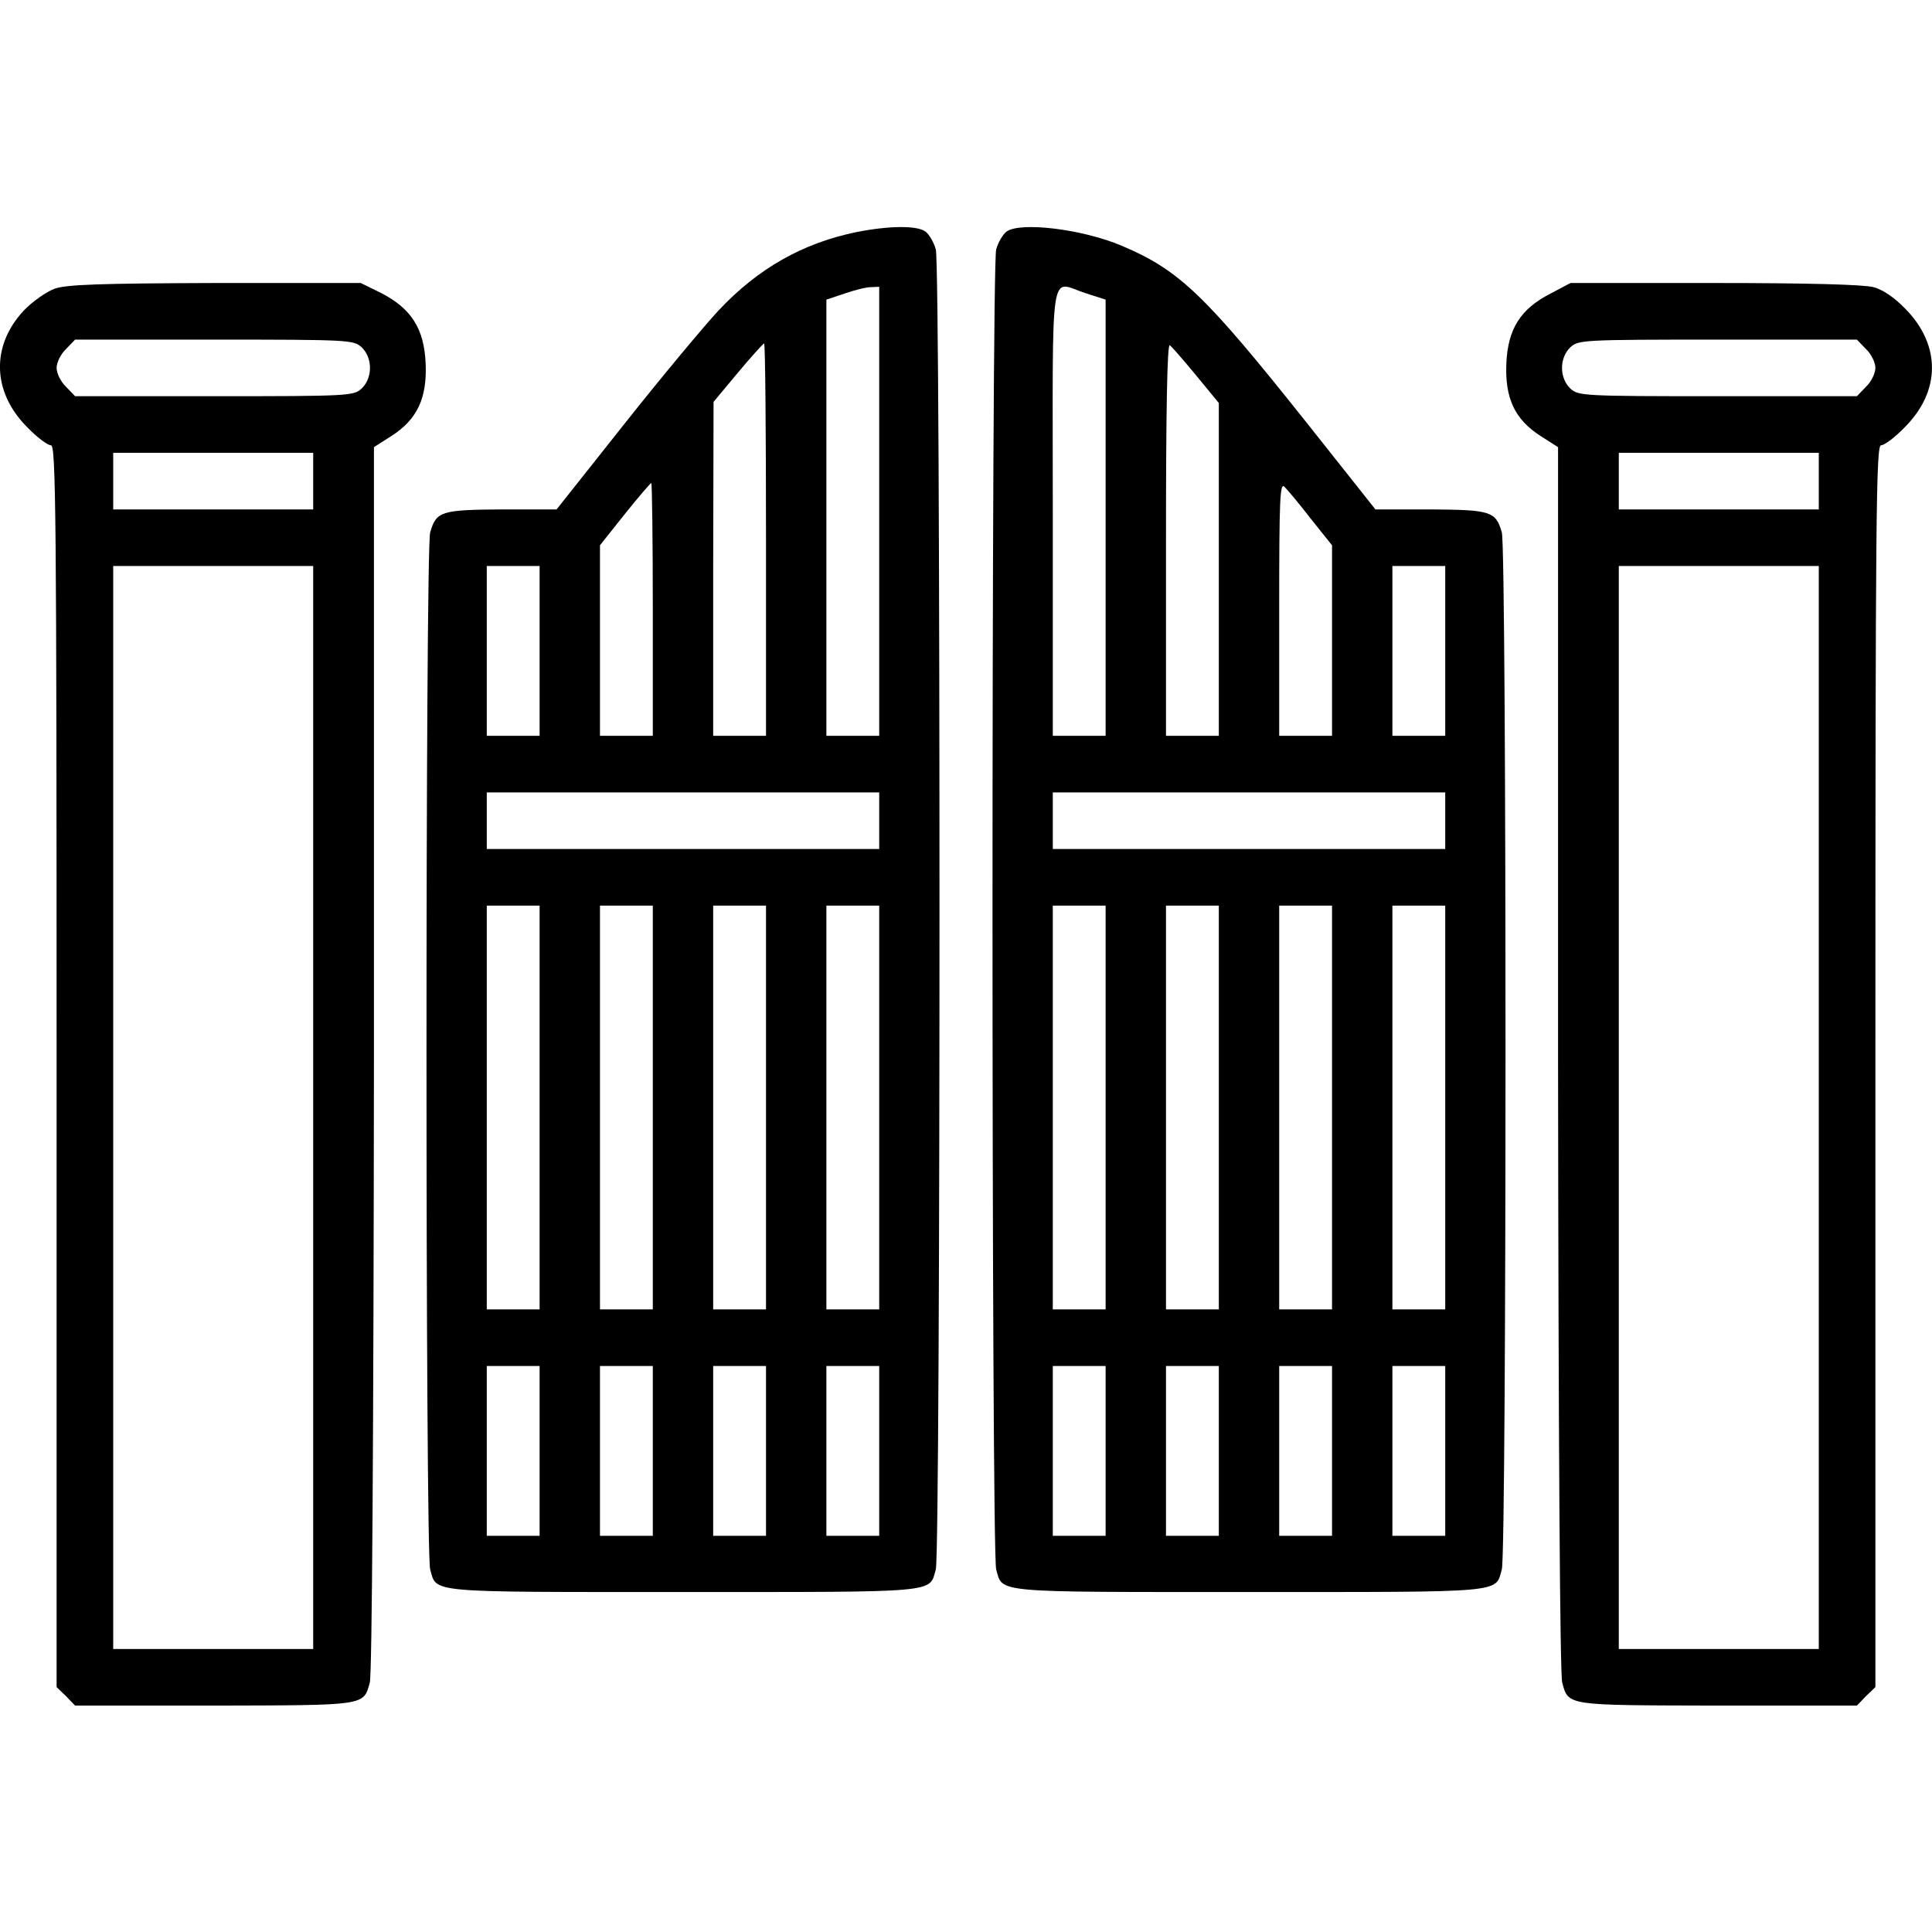 <?xml version="1.0" standalone="no"?>
<!DOCTYPE svg PUBLIC "-//W3C//DTD SVG 20010904//EN"
 "http://www.w3.org/TR/2001/REC-SVG-20010904/DTD/svg10.dtd">
<svg version="1.0" xmlns="http://www.w3.org/2000/svg"
 width="512pt" height="512pt" viewBox="0 0 512 512"
 preserveAspectRatio="xMidYMid meet">

<g transform="translate(0,512) scale(0.1,-0.1)"
fill="#000000" stroke="none">
<path d="M2270 4505 c-142 -29 -261 -96 -366 -208 -38 -41 -150 -175 -249
-300 l-180 -227 -145 0 c-161 -1 -174 -5 -190 -61 -13 -46 -13 -2702 0 -2748
18 -63 -15 -60 670 -60 685 0 652 -3 670 60 13 46 13 3452 0 3498 -5 18 -17
39 -27 47 -22 17 -97 16 -183 -1z m60 -740 l0 -595 -70 0 -70 0 0 578 0 578
48 16 c26 9 57 17 70 17 l22 1 0 -595z m-300 -75 l0 -520 -70 0 -70 0 0 443 1
442 65 78 c35 42 67 77 69 77 3 0 5 -234 5 -520z m-300 -185 l0 -335 -70 0
-70 0 0 253 0 252 66 83 c36 45 68 82 70 82 2 0 4 -151 4 -335z m-300 -110 l0
-225 -70 0 -70 0 0 225 0 225 70 0 70 0 0 -225z m900 -450 l0 -75 -520 0 -520
0 0 75 0 75 520 0 520 0 0 -75z m-900 -760 l0 -535 -70 0 -70 0 0 535 0 535
70 0 70 0 0 -535z m300 0 l0 -535 -70 0 -70 0 0 535 0 535 70 0 70 0 0 -535z
m300 0 l0 -535 -70 0 -70 0 0 535 0 535 70 0 70 0 0 -535z m300 0 l0 -535 -70
0 -70 0 0 535 0 535 70 0 70 0 0 -535z m-900 -910 l0 -225 -70 0 -70 0 0 225
0 225 70 0 70 0 0 -225z m300 0 l0 -225 -70 0 -70 0 0 225 0 225 70 0 70 0 0
-225z m300 0 l0 -225 -70 0 -70 0 0 225 0 225 70 0 70 0 0 -225z m300 0 l0
-225 -70 0 -70 0 0 225 0 225 70 0 70 0 0 -225z"/>
<path d="M2667 4506 c-10 -8 -22 -29 -27 -47 -13 -46 -13 -3452 0 -3498 18
-63 -15 -60 670 -60 685 0 652 -3 670 60 13 46 13 2702 0 2748 -16 56 -29 60
-190 61 l-145 0 -180 227 c-272 342 -339 407 -493 472 -104 44 -269 64 -305
37z m210 -163 l53 -17 0 -578 0 -578 -70 0 -70 0 0 595 c0 673 -10 609 87 578z
m293 -218 l60 -73 0 -441 0 -441 -70 0 -70 0 0 521 c0 333 3 518 10 514 5 -3
36 -39 70 -80z m304 -380 l56 -70 0 -252 0 -253 -70 0 -70 0 0 337 c0 293 2
335 14 323 8 -8 40 -46 70 -85z m356 -350 l0 -225 -70 0 -70 0 0 225 0 225 70
0 70 0 0 -225z m0 -450 l0 -75 -520 0 -520 0 0 75 0 75 520 0 520 0 0 -75z
m-900 -760 l0 -535 -70 0 -70 0 0 535 0 535 70 0 70 0 0 -535z m300 0 l0 -535
-70 0 -70 0 0 535 0 535 70 0 70 0 0 -535z m300 0 l0 -535 -70 0 -70 0 0 535
0 535 70 0 70 0 0 -535z m300 0 l0 -535 -70 0 -70 0 0 535 0 535 70 0 70 0 0
-535z m-900 -910 l0 -225 -70 0 -70 0 0 225 0 225 70 0 70 0 0 -225z m300 0
l0 -225 -70 0 -70 0 0 225 0 225 70 0 70 0 0 -225z m300 0 l0 -225 -70 0 -70
0 0 225 0 225 70 0 70 0 0 -225z m300 0 l0 -225 -70 0 -70 0 0 225 0 225 70 0
70 0 0 -225z"/>
<path d="M145 4355 c-22 -8 -59 -34 -82 -58 -87 -93 -84 -216 9 -309 26 -27
54 -48 63 -48 13 0 15 -167 15 -1645 l0 -1646 25 -24 24 -25 368 0 c404 1 396
-1 413 61 6 21 10 648 11 1654 l0 1620 47 30 c68 44 94 100 90 192 -4 92 -38
145 -117 186 l-55 27 -385 0 c-307 -1 -394 -4 -426 -15z m813 -155 c30 -28 30
-82 0 -110 -21 -19 -33 -20 -390 -20 l-369 0 -24 25 c-14 13 -25 36 -25 50 0
14 11 37 25 50 l24 25 369 0 c357 0 369 -1 390 -20z m-128 -355 l0 -75 -265 0
-265 0 0 75 0 75 265 0 265 0 0 -75z m0 -1660 l0 -1435 -265 0 -265 0 0 1435
0 1435 265 0 265 0 0 -1435z"/>
<path d="M4109 4342 c-80 -41 -113 -94 -117 -185 -4 -92 22 -148 90 -192 l47
-30 0 -1620 c1 -1006 5 -1633 11 -1654 17 -62 9 -60 413 -61 l368 0 24 25 25
24 0 1646 c0 1478 2 1645 15 1645 9 0 37 21 63 48 95 95 96 217 2 313 -29 30
-59 51 -85 58 -26 7 -176 11 -421 11 l-382 0 -53 -28z m836 -147 c14 -13 25
-36 25 -50 0 -14 -11 -37 -25 -50 l-24 -25 -369 0 c-357 0 -369 1 -390 20 -30
28 -30 82 0 110 21 19 33 20 390 20 l369 0 24 -25z m-125 -350 l0 -75 -265 0
-265 0 0 75 0 75 265 0 265 0 0 -75z m0 -1660 l0 -1435 -265 0 -265 0 0 1435
0 1435 265 0 265 0 0 -1435z"/>
</g>
</svg>
